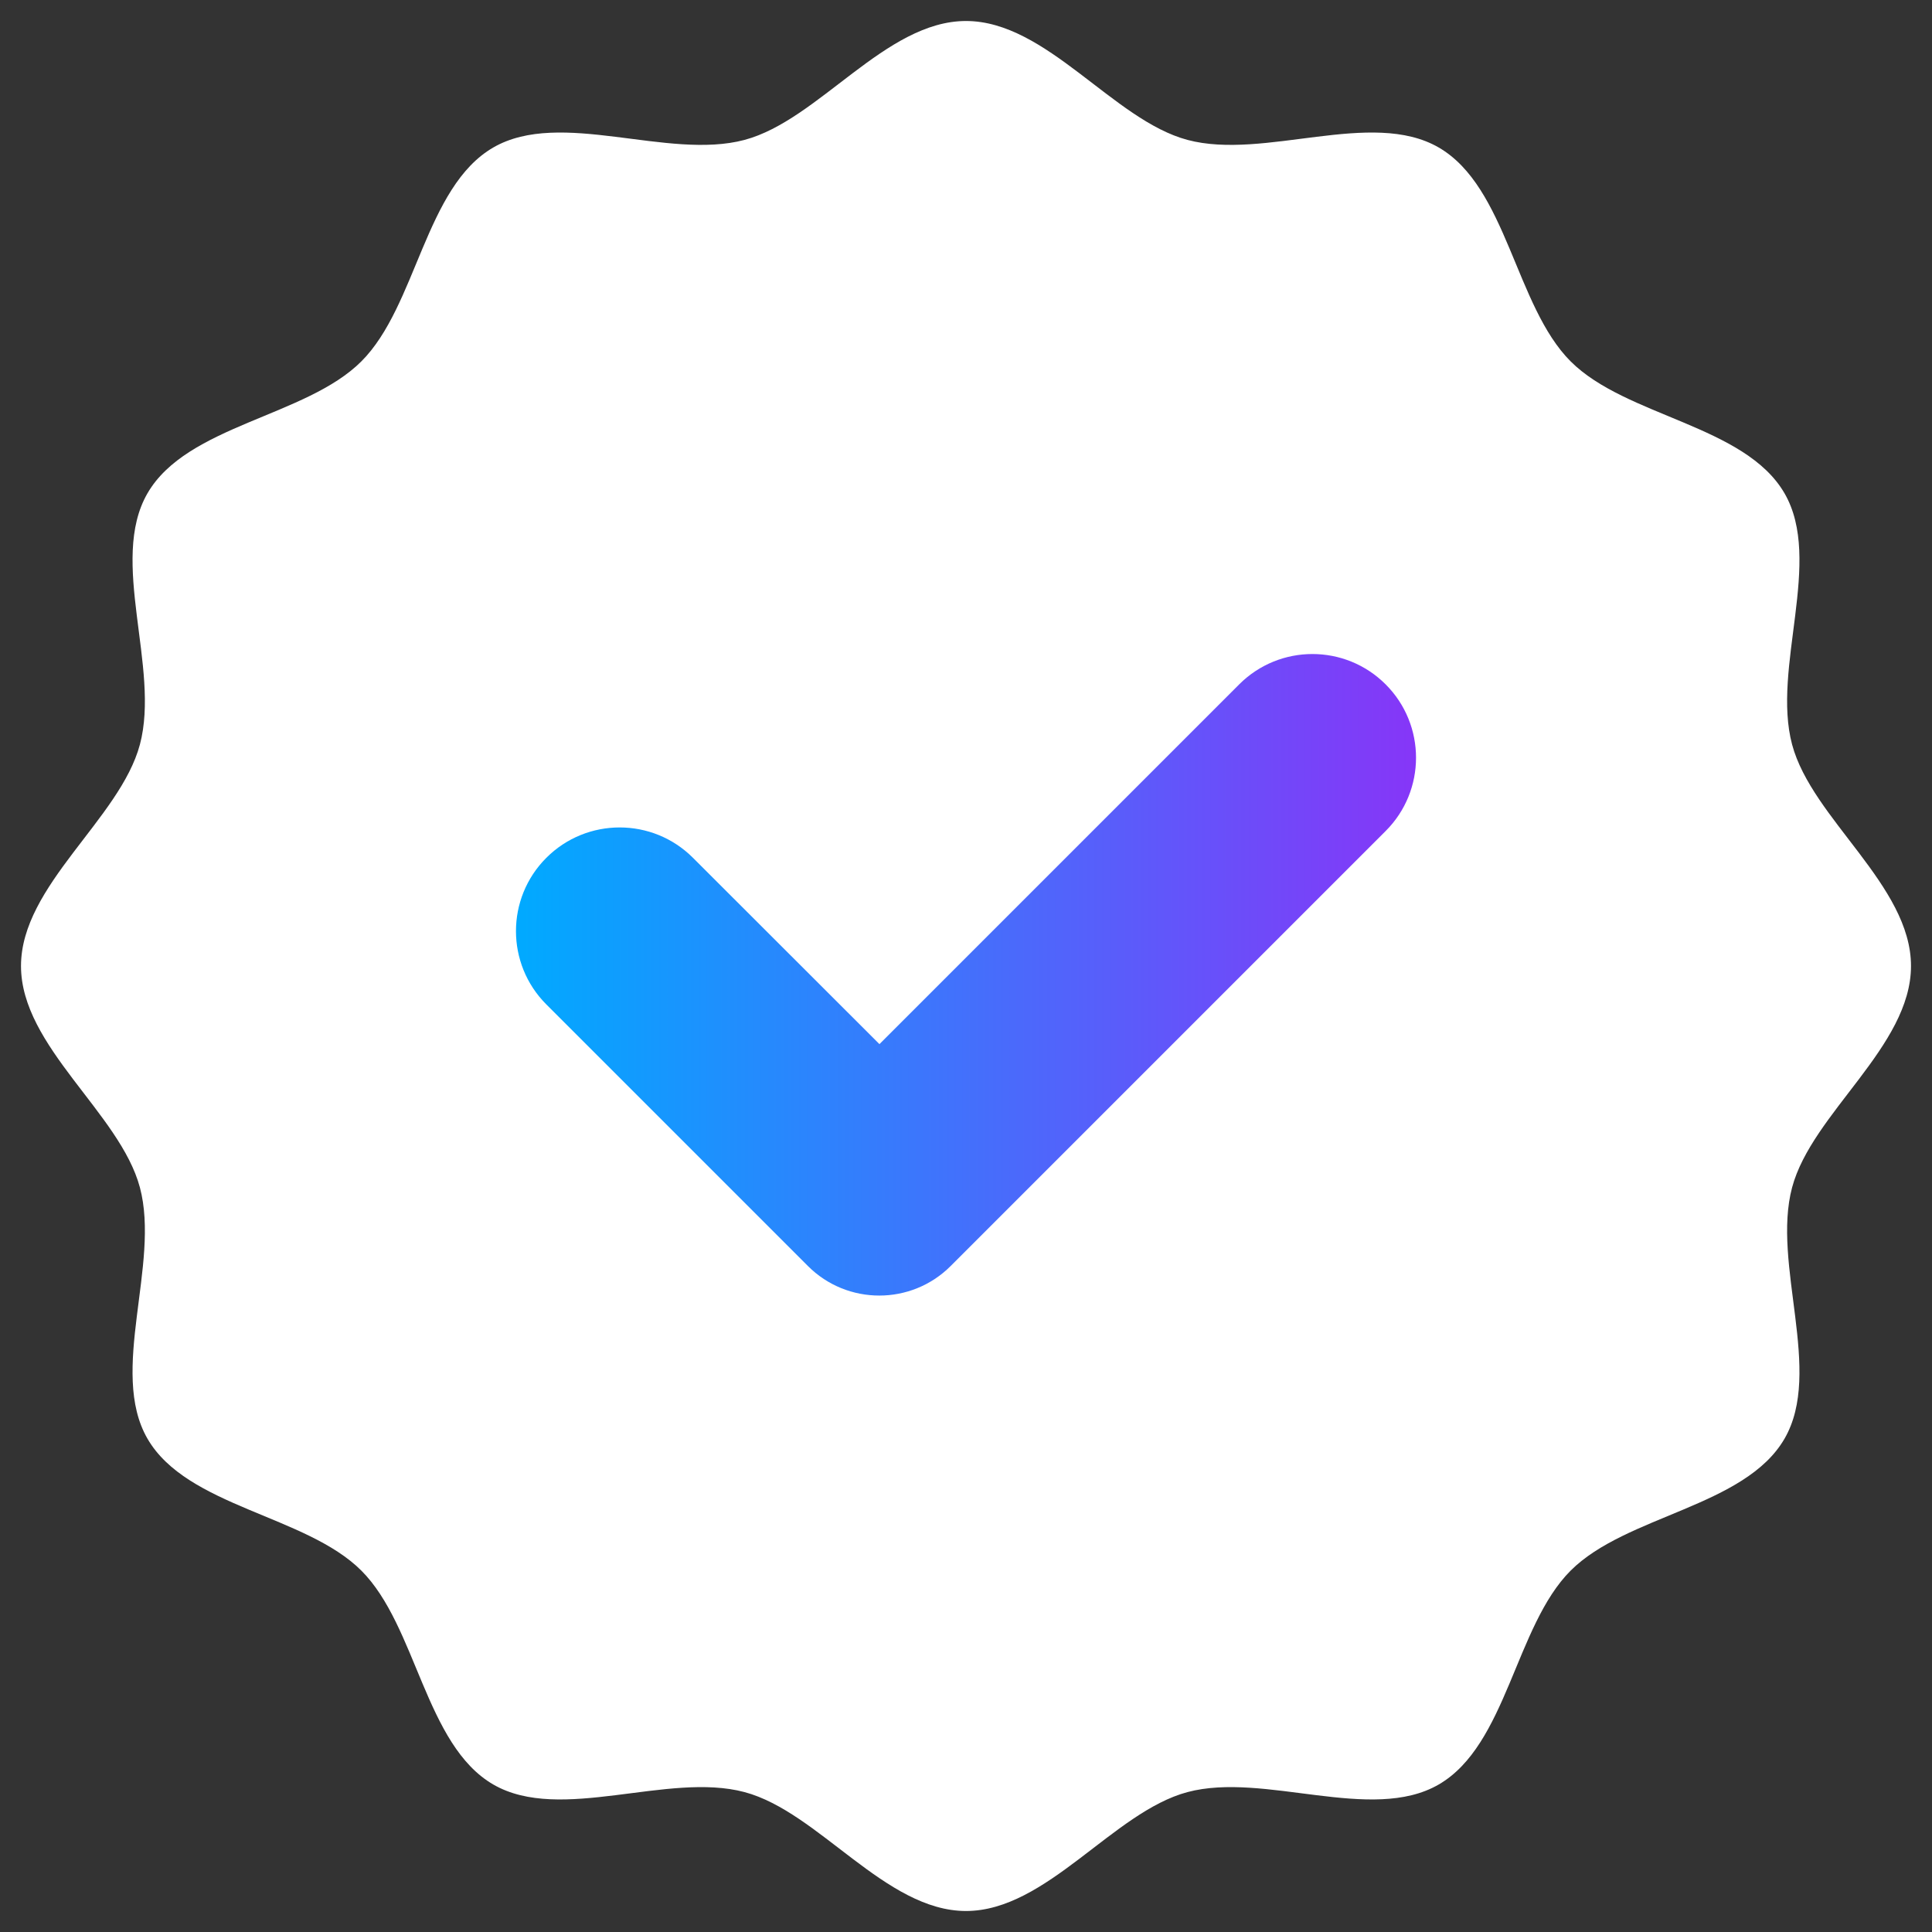 <svg width="46" height="46" viewBox="0 0 46 46" fill="none" xmlns="http://www.w3.org/2000/svg">
<rect x="0" y="0" width="46" height="46" fill="#333333" stroke="none"/>
<path d="M45.5 23C45.5 24.92 43.141 26.503 42.669 28.273C42.181 30.102 43.415 32.653 42.489 34.254C41.547 35.881 38.716 36.076 37.396 37.396C36.076 38.716 35.881 41.547 34.254 42.489C32.653 43.415 30.102 42.181 28.273 42.669C26.503 43.141 24.92 45.5 23 45.5C21.08 45.5 19.497 43.141 17.727 42.669C15.898 42.181 13.348 43.415 11.746 42.489C10.119 41.547 9.924 38.716 8.604 37.396C7.284 36.076 4.452 35.881 3.511 34.254C2.585 32.653 3.819 30.102 3.331 28.273C2.859 26.503 0.5 24.92 0.5 23C0.5 21.08 2.859 19.497 3.331 17.727C3.819 15.898 2.585 13.348 3.511 11.746C4.452 10.119 7.284 9.924 8.604 8.604C9.924 7.284 10.119 4.452 11.746 3.511C13.348 2.585 15.898 3.819 17.727 3.331C19.497 2.859 21.08 0.5 23 0.5C24.92 0.5 26.503 2.859 28.273 3.331C30.102 3.819 32.653 2.585 34.254 3.511C35.881 4.452 36.076 7.284 37.396 8.604C38.716 9.924 41.547 10.119 42.489 11.746C43.415 13.348 42.181 15.898 42.669 17.727C43.141 19.497 45.5 21.08 45.5 23Z" fill="white"/>
<path d="M29.504 16.295L20.939 24.86L16.499 20.424C15.536 19.46 13.972 19.46 13.008 20.424C12.044 21.388 12.044 22.951 13.008 23.915L19.237 30.144C20.174 31.081 21.697 31.081 22.634 30.144L32.992 19.786C33.956 18.823 33.956 17.259 32.992 16.295C32.028 15.331 30.468 15.331 29.504 16.295Z" fill="url(#paint0_linear_4_13789)"/>
<defs>
<linearGradient id="paint0_linear_4_13789" x1="12.285" y1="23.21" x2="33.715" y2="23.21" gradientUnits="userSpaceOnUse">
<stop stop-color="#00AAFF"/>
<stop offset="1" stop-color="#8636F8"/>
</linearGradient>
</defs>
</svg>
